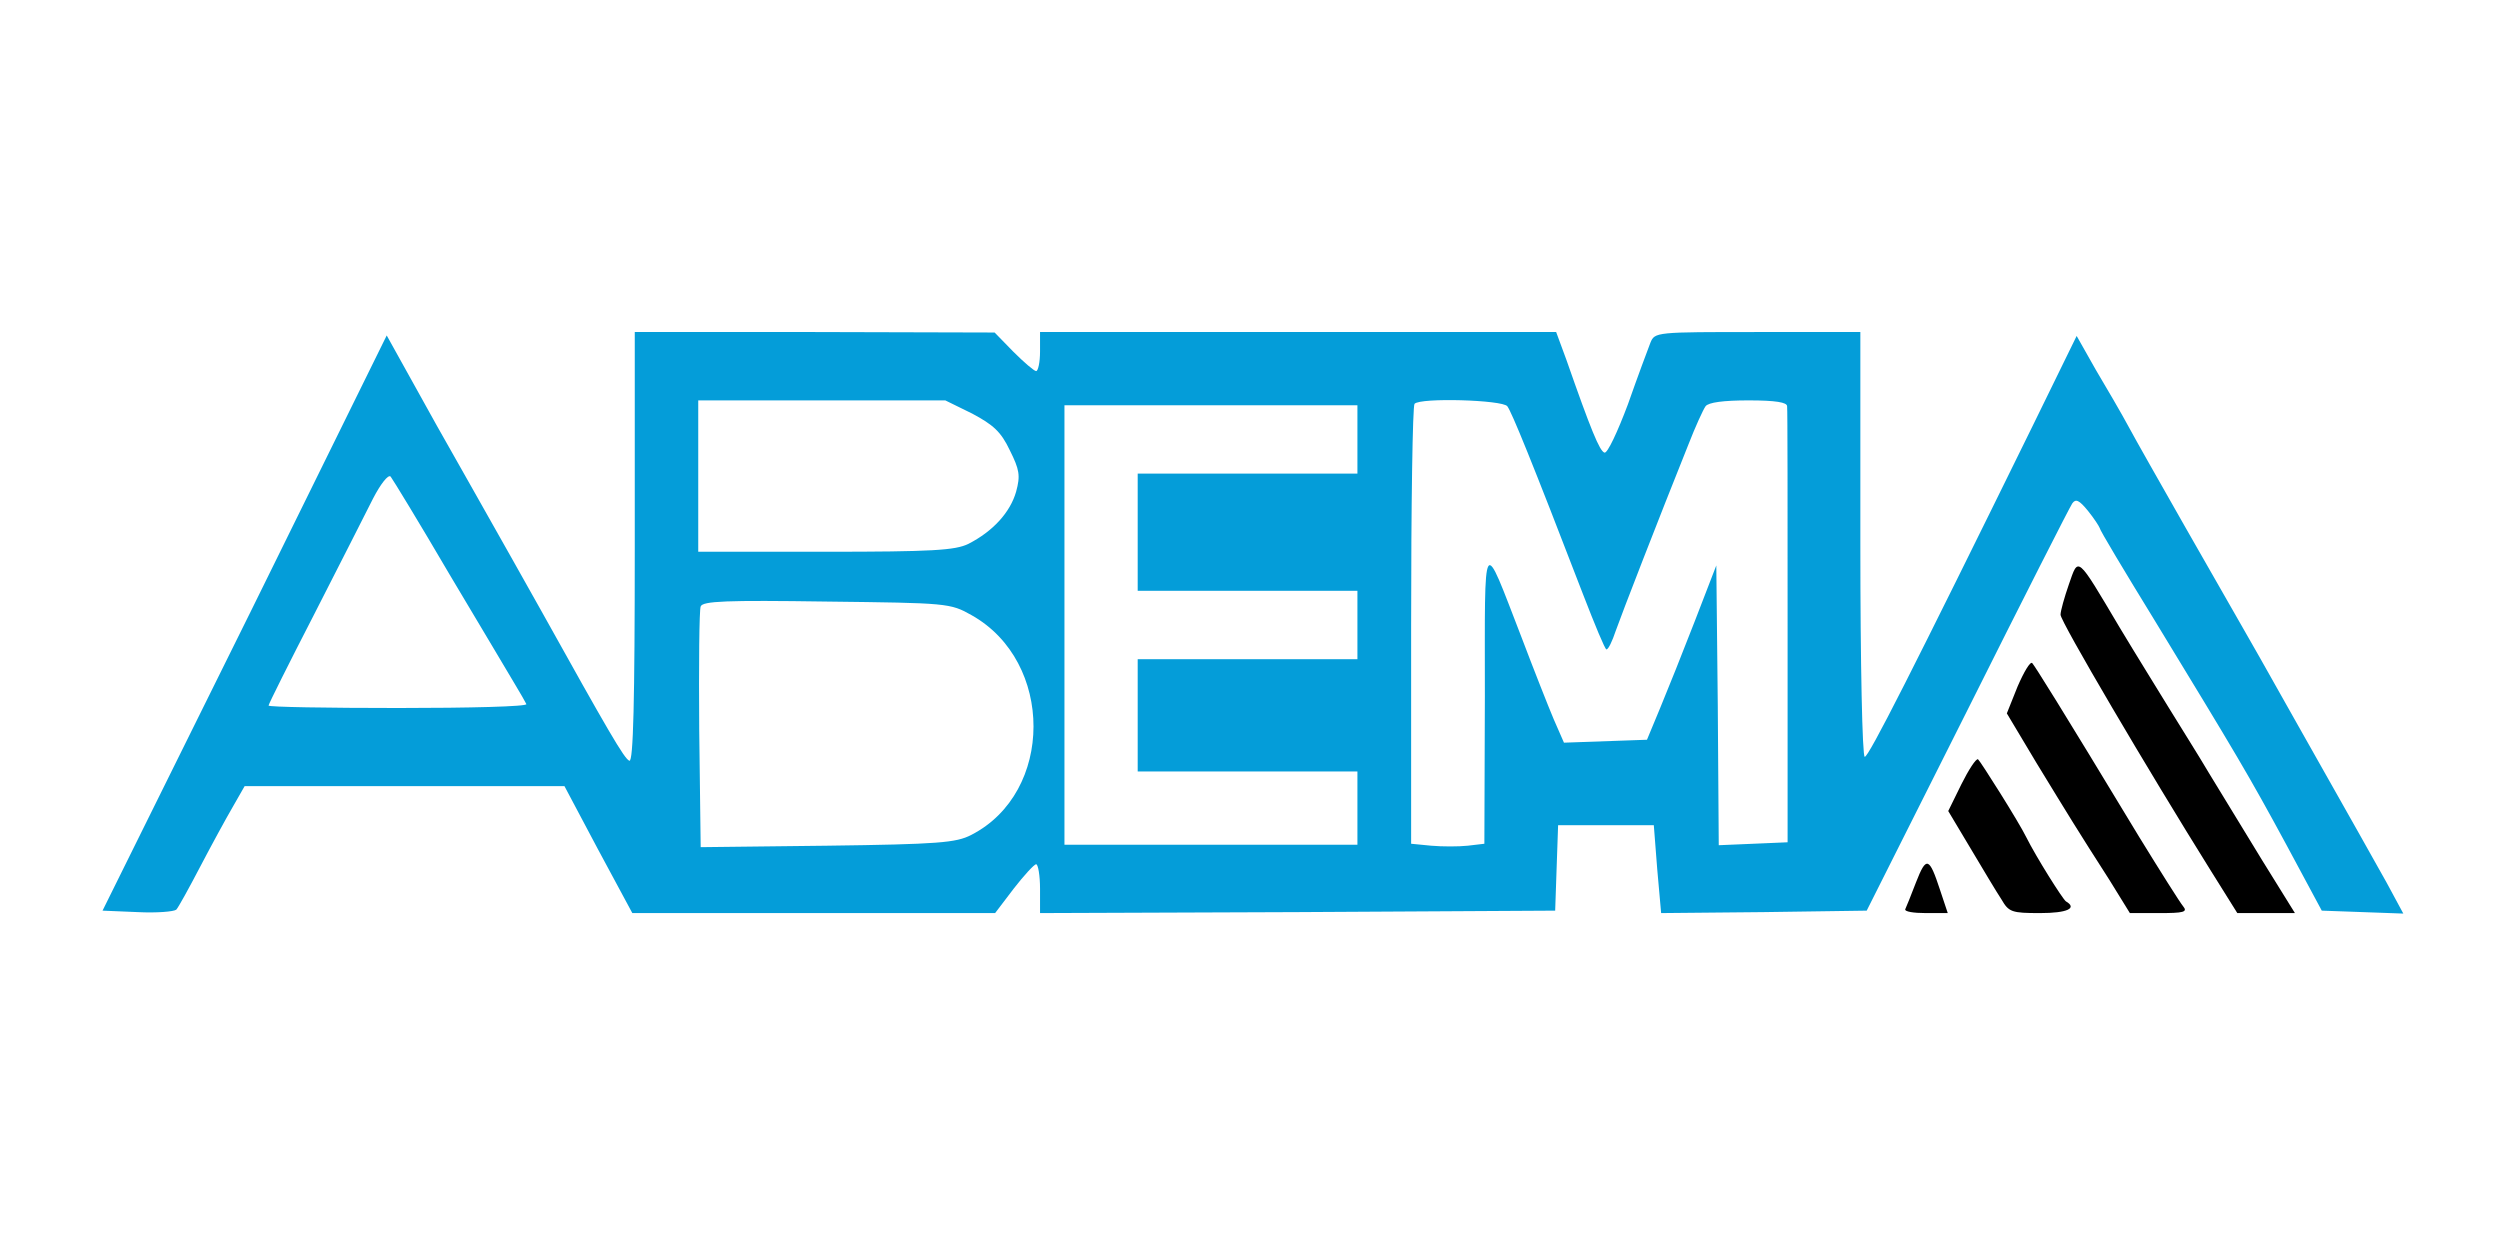 <svg version="1.0" xmlns="http://www.w3.org/2000/svg"
 width="512pt" height="256pt" viewBox="0 0 512 256"
 preserveAspectRatio="xMidYMid meet">

<g transform="translate(0,256) scale(0.1,-0.1)"
fill="#000000" stroke="none">
<path d="M1300 1439 c0 -315 -3 -440 -11 -437 -10 3 -44 62 -181 308 -43 77
-67 119 -138 245 -62 109 -90 159 -148 264 l-30 54 -135 -274 c-74 -151 -205
-416 -291 -589 l-156 -315 72 -3 c39 -2 74 1 79 5 4 4 26 44 49 88 23 44 53
99 67 123 l24 42 327 0 328 0 69 -130 70 -130 371 0 372 0 38 50 c21 27 42 50
46 50 4 0 8 -23 8 -50 l0 -50 528 2 527 3 3 88 3 87 98 0 98 0 7 -90 8 -90
210 2 211 3 206 410 c113 226 210 417 215 424 7 10 14 7 32 -15 13 -16 23 -32
24 -35 0 -4 51 -89 113 -190 168 -276 191 -314 270 -460 l72 -134 84 -3 83 -3
-34 63 c-20 35 -44 79 -55 98 -11 19 -68 121 -127 225 -59 105 -111 197 -116
205 -22 38 -206 360 -230 405 -15 28 -46 81 -68 118 l-39 69 -90 -184 c-248
-505 -336 -678 -344 -678 -5 0 -9 190 -9 435 l0 435 -210 0 c-209 0 -211 0
-220 -22 -5 -13 -26 -69 -46 -126 -21 -56 -42 -101 -48 -99 -10 3 -28 47 -78
190 l-21 57 -528 0 -529 0 0 -40 c0 -22 -4 -40 -8 -40 -4 0 -25 18 -47 40
l-38 39 -369 1 -368 0 0 -441z m691 274 c43 -23 59 -37 77 -75 20 -40 22 -52
13 -85 -12 -42 -47 -81 -98 -107 -27 -13 -73 -16 -293 -16 l-260 0 0 155 0
155 253 0 253 0 55 -27z m1096 15 c9 -12 50 -112 155 -385 24 -62 45 -113 48
-113 4 0 12 17 19 38 12 34 88 230 149 382 14 36 30 71 35 78 6 8 37 12 88 12
56 0 79 -4 79 -12 1 -7 1 -211 1 -453 l0 -440 -70 -3 -71 -3 -2 287 -3 286
-44 -114 c-24 -62 -56 -142 -71 -178 l-27 -65 -85 -3 -85 -3 -21 48 c-11 26
-41 102 -66 168 -81 209 -75 219 -75 -121 l-1 -302 -34 -4 c-19 -2 -52 -2 -75
0 l-41 4 0 447 c0 246 3 451 7 454 12 13 180 8 190 -5z m-307 -68 l0 -70 -225
0 -225 0 0 -120 0 -120 225 0 225 0 0 -70 0 -70 -225 0 -225 0 0 -115 0 -115
225 0 225 0 0 -75 0 -75 -300 0 -300 0 0 450 0 450 300 0 300 0 0 -70z m-1859
-277 c63 -105 123 -207 134 -225 11 -18 21 -36 23 -40 2 -5 -116 -8 -262 -8
-146 0 -266 2 -266 5 0 3 42 87 94 188 51 100 105 206 120 236 15 29 31 50 36
45 4 -5 59 -95 121 -201z m1069 -83 c169 -95 169 -363 -1 -450 -31 -16 -67
-19 -295 -22 l-259 -3 -3 240 c-1 132 0 246 3 253 4 11 52 13 258 10 247 -3
253 -3 297 -28z" style="fill: #049DD9"/>
<path d="M4237 1363 c-9 -26 -17 -54 -17 -62 0 -14 179 -318 307 -523 l55 -88
59 0 59 0 -67 108 c-36 59 -85 139 -108 177 -23 39 -61 99 -83 135 -22 36 -68
110 -101 165 -89 150 -84 145 -104 88z"/>
<path d="M4132 1154 l-22 -55 61 -102 c66 -108 81 -133 149 -239 l42 -68 60 0
c50 0 59 2 49 14 -6 7 -47 72 -90 142 -165 273 -213 349 -219 356 -4 4 -17
-18 -30 -48z"/>
<path d="M4017 954 l-27 -55 46 -77 c25 -42 53 -89 63 -104 15 -26 21 -28 79
-28 56 0 77 10 53 24 -7 5 -61 91 -81 131 -15 31 -94 156 -99 160 -4 2 -19
-21 -34 -51z"/>
<path d="M3924 753 c-10 -26 -20 -51 -22 -55 -2 -5 17 -8 42 -8 l45 0 -16 48
c-22 67 -28 69 -49 15z"/>
</g>
</svg>
